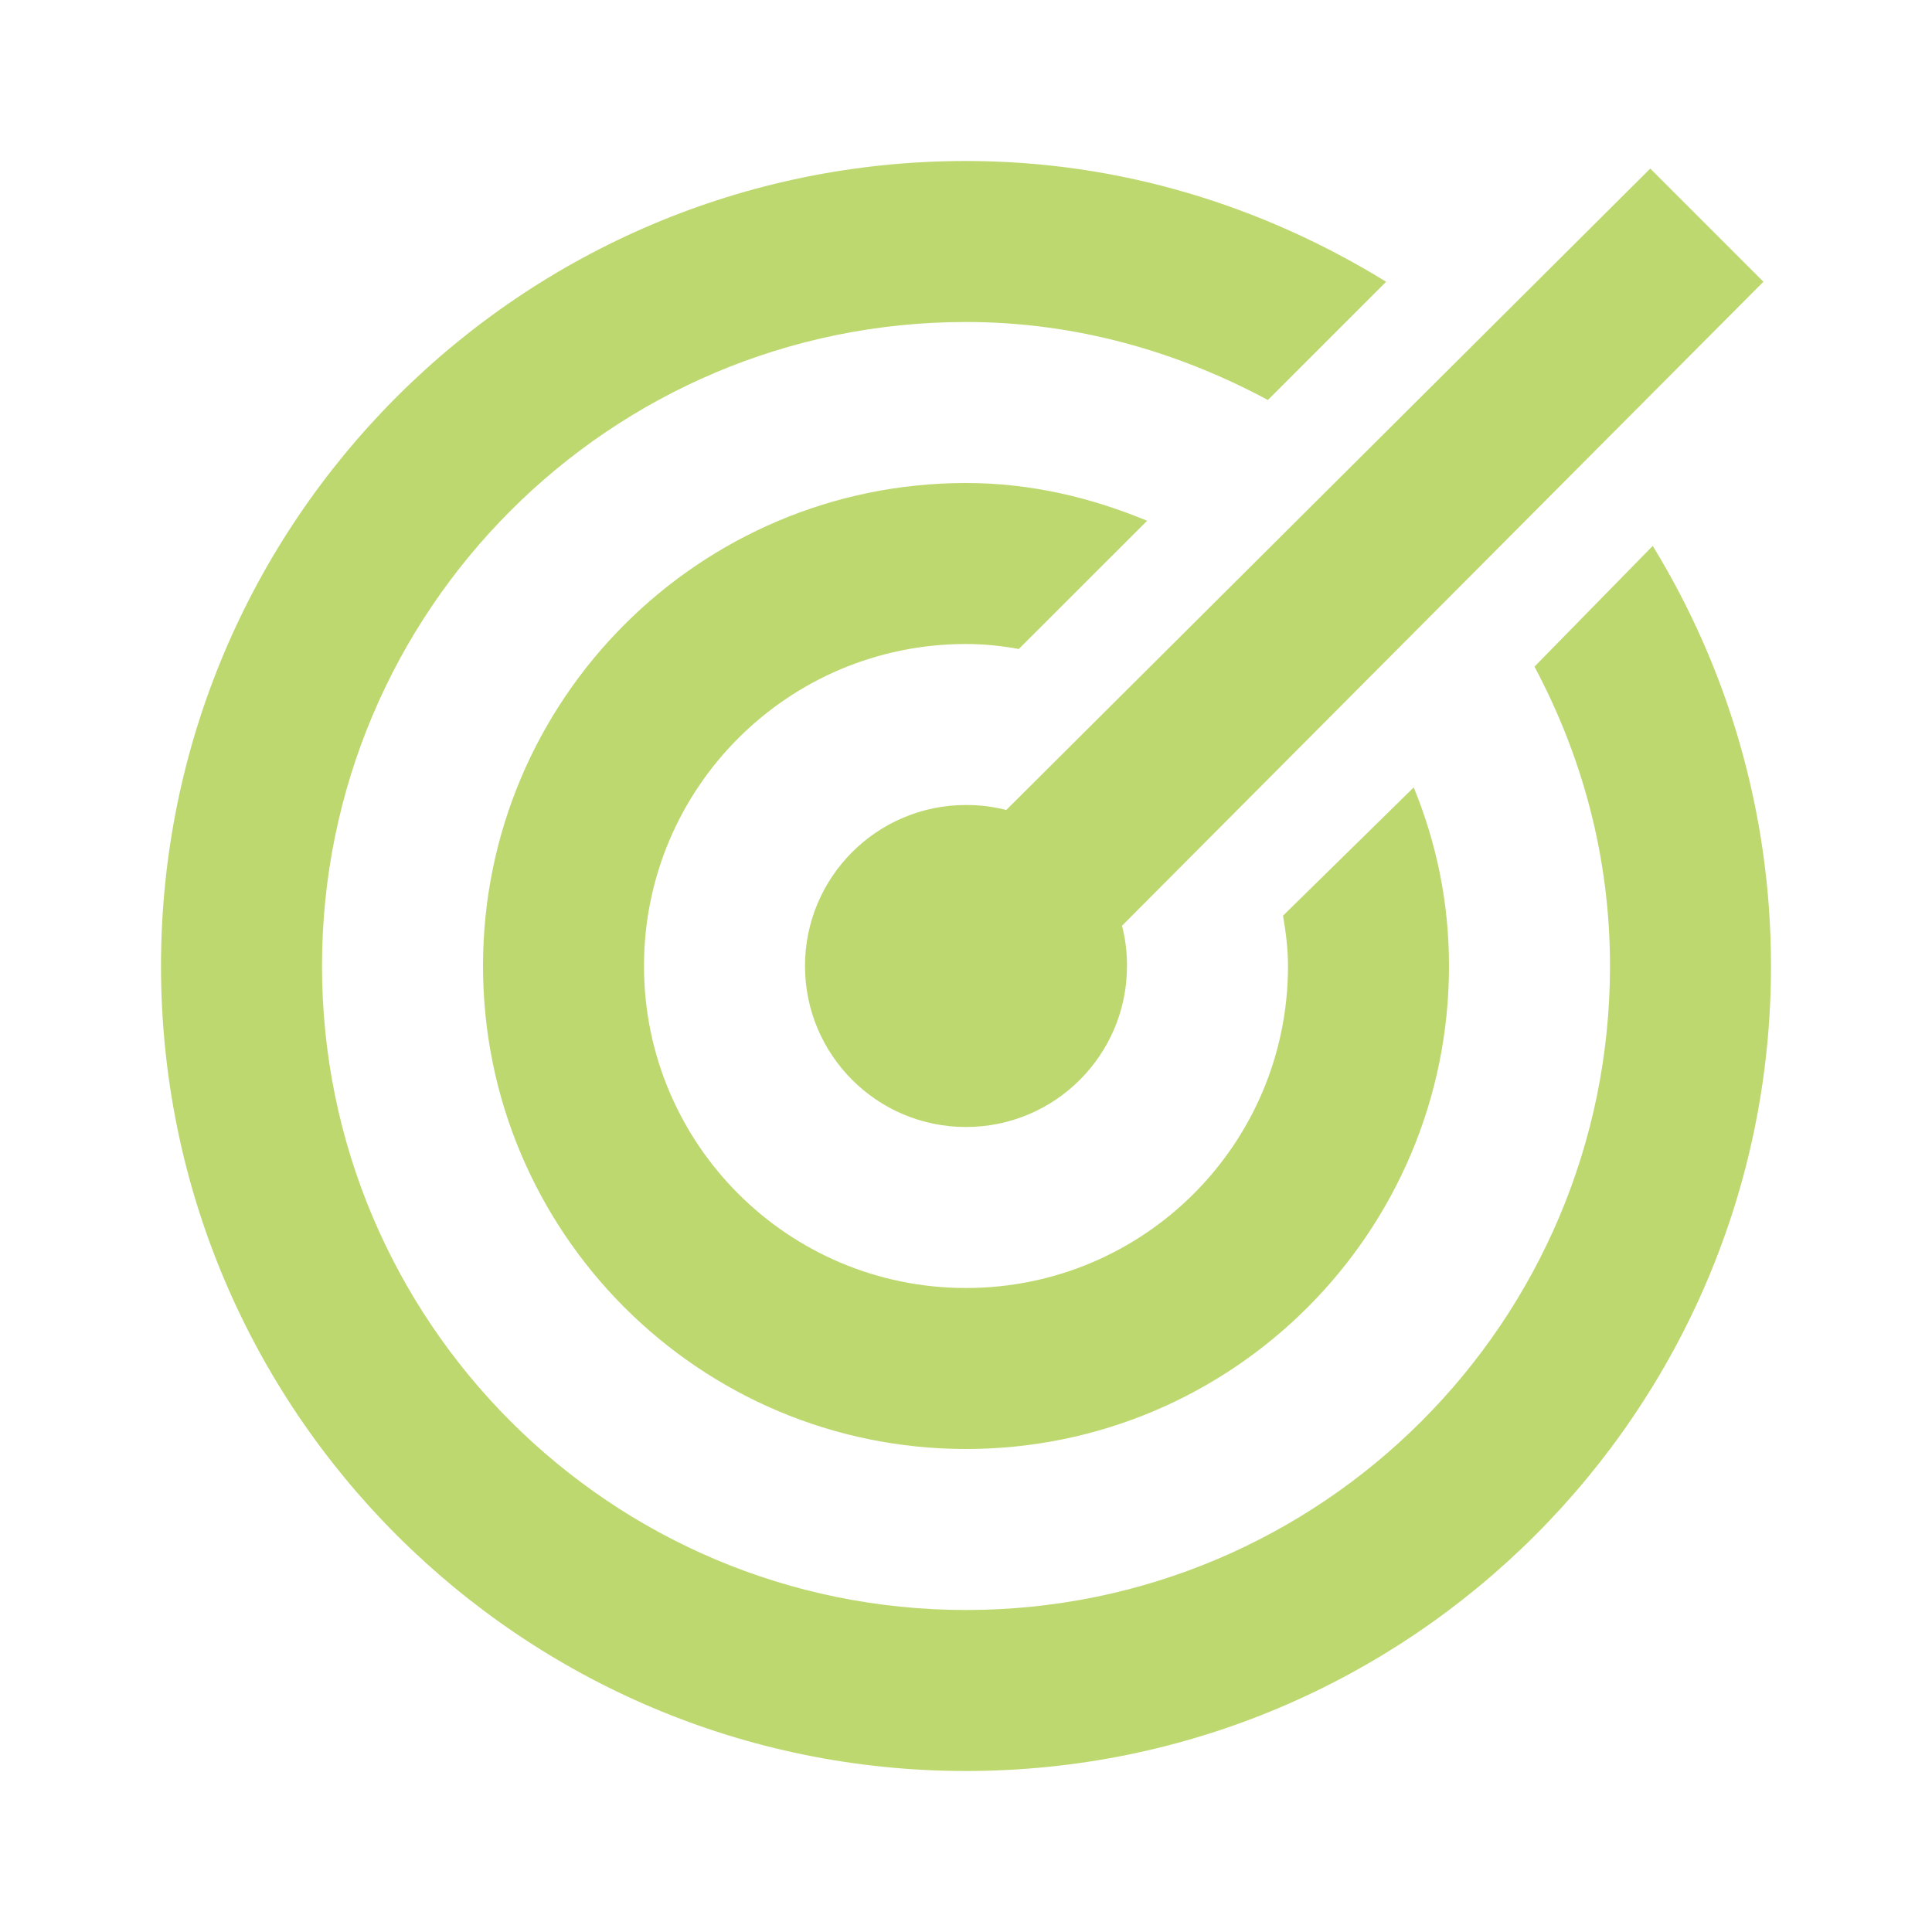 <svg fill="#bed870" xmlns="http://www.w3.org/2000/svg"  viewBox="0 0 24 24" width="50px" height="50px"><path d="M 12 2 C 6.477 2 2 6.477 2 12 C 2 17.523 6.477 22 12 22 C 17.523 22 22 17.523 22 12 C 22 10.09 21.461 8.301 20.531 6.781 L 19.062 8.281 C 19.656 9.398 20 10.648 20 12 C 20 16.418 16.418 20 12 20 C 7.582 20 4 16.418 4 12 C 4 7.582 7.582 4 12 4 C 13.363 4 14.629 4.367 15.75 4.969 L 17.219 3.5 C 15.695 2.562 13.922 2 12 2 Z M 20.5 2.094 L 12.5 10.062 C 12.336 10.02 12.18 10 12 10 C 10.895 10 10 10.895 10 12 C 10 13.105 10.895 14 12 14 C 13.105 14 14 13.105 14 12 C 14 11.82 13.98 11.664 13.938 11.5 L 21.906 3.5 Z M 12 6 C 8.688 6 6 8.688 6 12 C 6 15.312 8.688 18 12 18 C 15.312 18 18 15.312 18 12 C 18 11.207 17.844 10.473 17.562 9.781 L 15.938 11.375 C 15.973 11.574 16 11.789 16 12 C 16 14.211 14.211 16 12 16 C 9.789 16 8 14.211 8 12 C 8 9.789 9.789 8 12 8 C 12.223 8 12.445 8.023 12.656 8.062 L 14.25 6.469 C 13.551 6.18 12.805 6 12 6 Z"/></svg>
